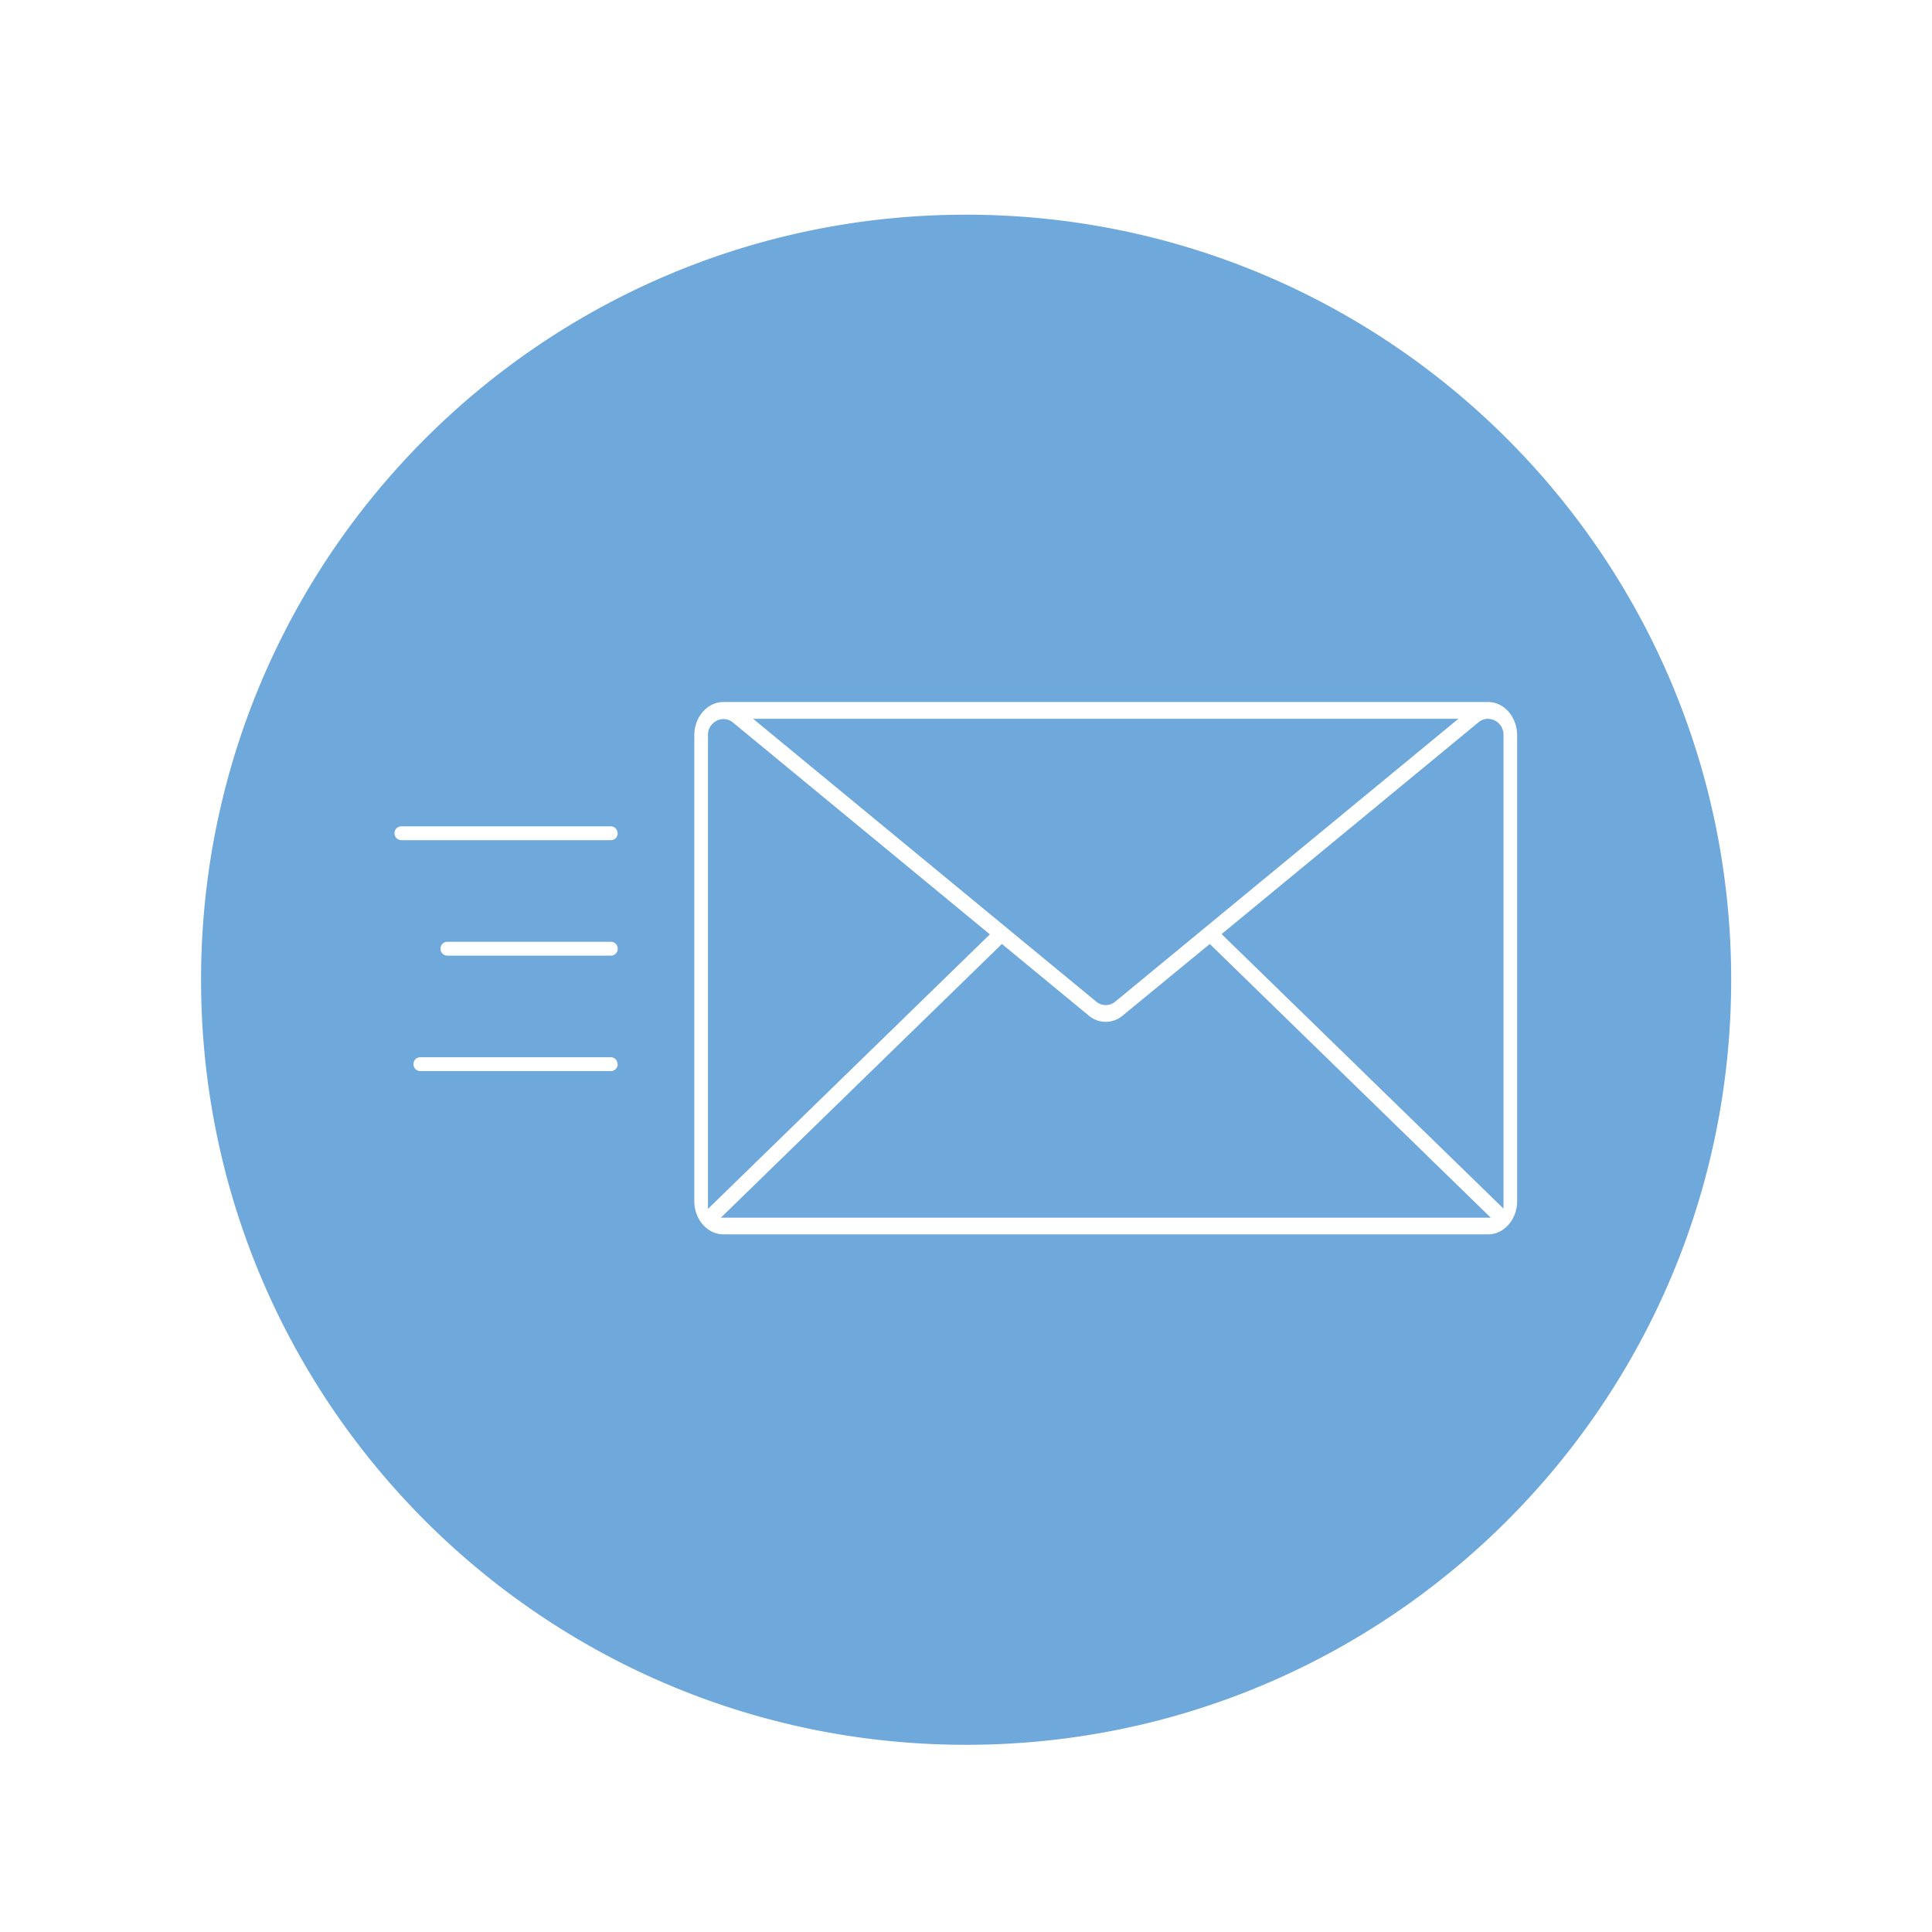 <svg id="Vrstva_1" data-name="Vrstva 1" xmlns="http://www.w3.org/2000/svg" viewBox="0 0 566.93 566.93"><defs><style>.cls-1{fill:#6fa8db;}</style></defs><title>Kreslicí plátno 1 kopie 7</title><path class="cls-1" d="M215.06,212a4.3,4.3,0,0,0-2.75-1,4.65,4.65,0,0,0-4.56,4.84v138.9l82.72-80.56Z"/><path class="cls-1" d="M324.47,294.93a4.33,4.33,0,0,0,2.78-1l100.69-83H221l100.69,83A4.32,4.32,0,0,0,324.47,294.93Z"/><path class="cls-1" d="M329.46,298a7.68,7.68,0,0,1-10,0L294,277l-82.46,80.31H437.44L355,277Z"/><path class="cls-1" d="M436.63,210.93a4.3,4.3,0,0,0-2.75,1L358.47,274.1l82.72,80.56V215.77A4.65,4.65,0,0,0,436.63,210.93Z"/><path class="cls-1" d="M283.47,63C159.48,63,59,163.51,59,287.5S159.48,512,283.47,512,508,411.49,508,287.5,407.45,63,283.47,63ZM181.26,312.3a2,2,0,0,1-2,2H123.33a2,2,0,0,1-2-2v-.06a2,2,0,0,1,2-2h55.89a2,2,0,0,1,2,2v.06Zm0-33.88a2,2,0,0,1-2,2h-48a2,2,0,0,1-2-2v-.06a2,2,0,0,1,2-2h48a2,2,0,0,1,2,2v.06Zm0-33.88a2,2,0,0,1-2,2H117.77a2,2,0,0,1-2-2v-.06a2,2,0,0,1,2-2h61.45a2,2,0,0,1,2,2v.06Zm255.4,117.67H212.28c-4.71,0-8.54-4.38-8.54-9.75V215.77c0-5.39,3.84-9.77,8.56-9.77H436.64c4.72,0,8.55,4.38,8.55,9.77V352.46C445.19,357.84,441.36,362.21,436.66,362.21Z"/></svg>